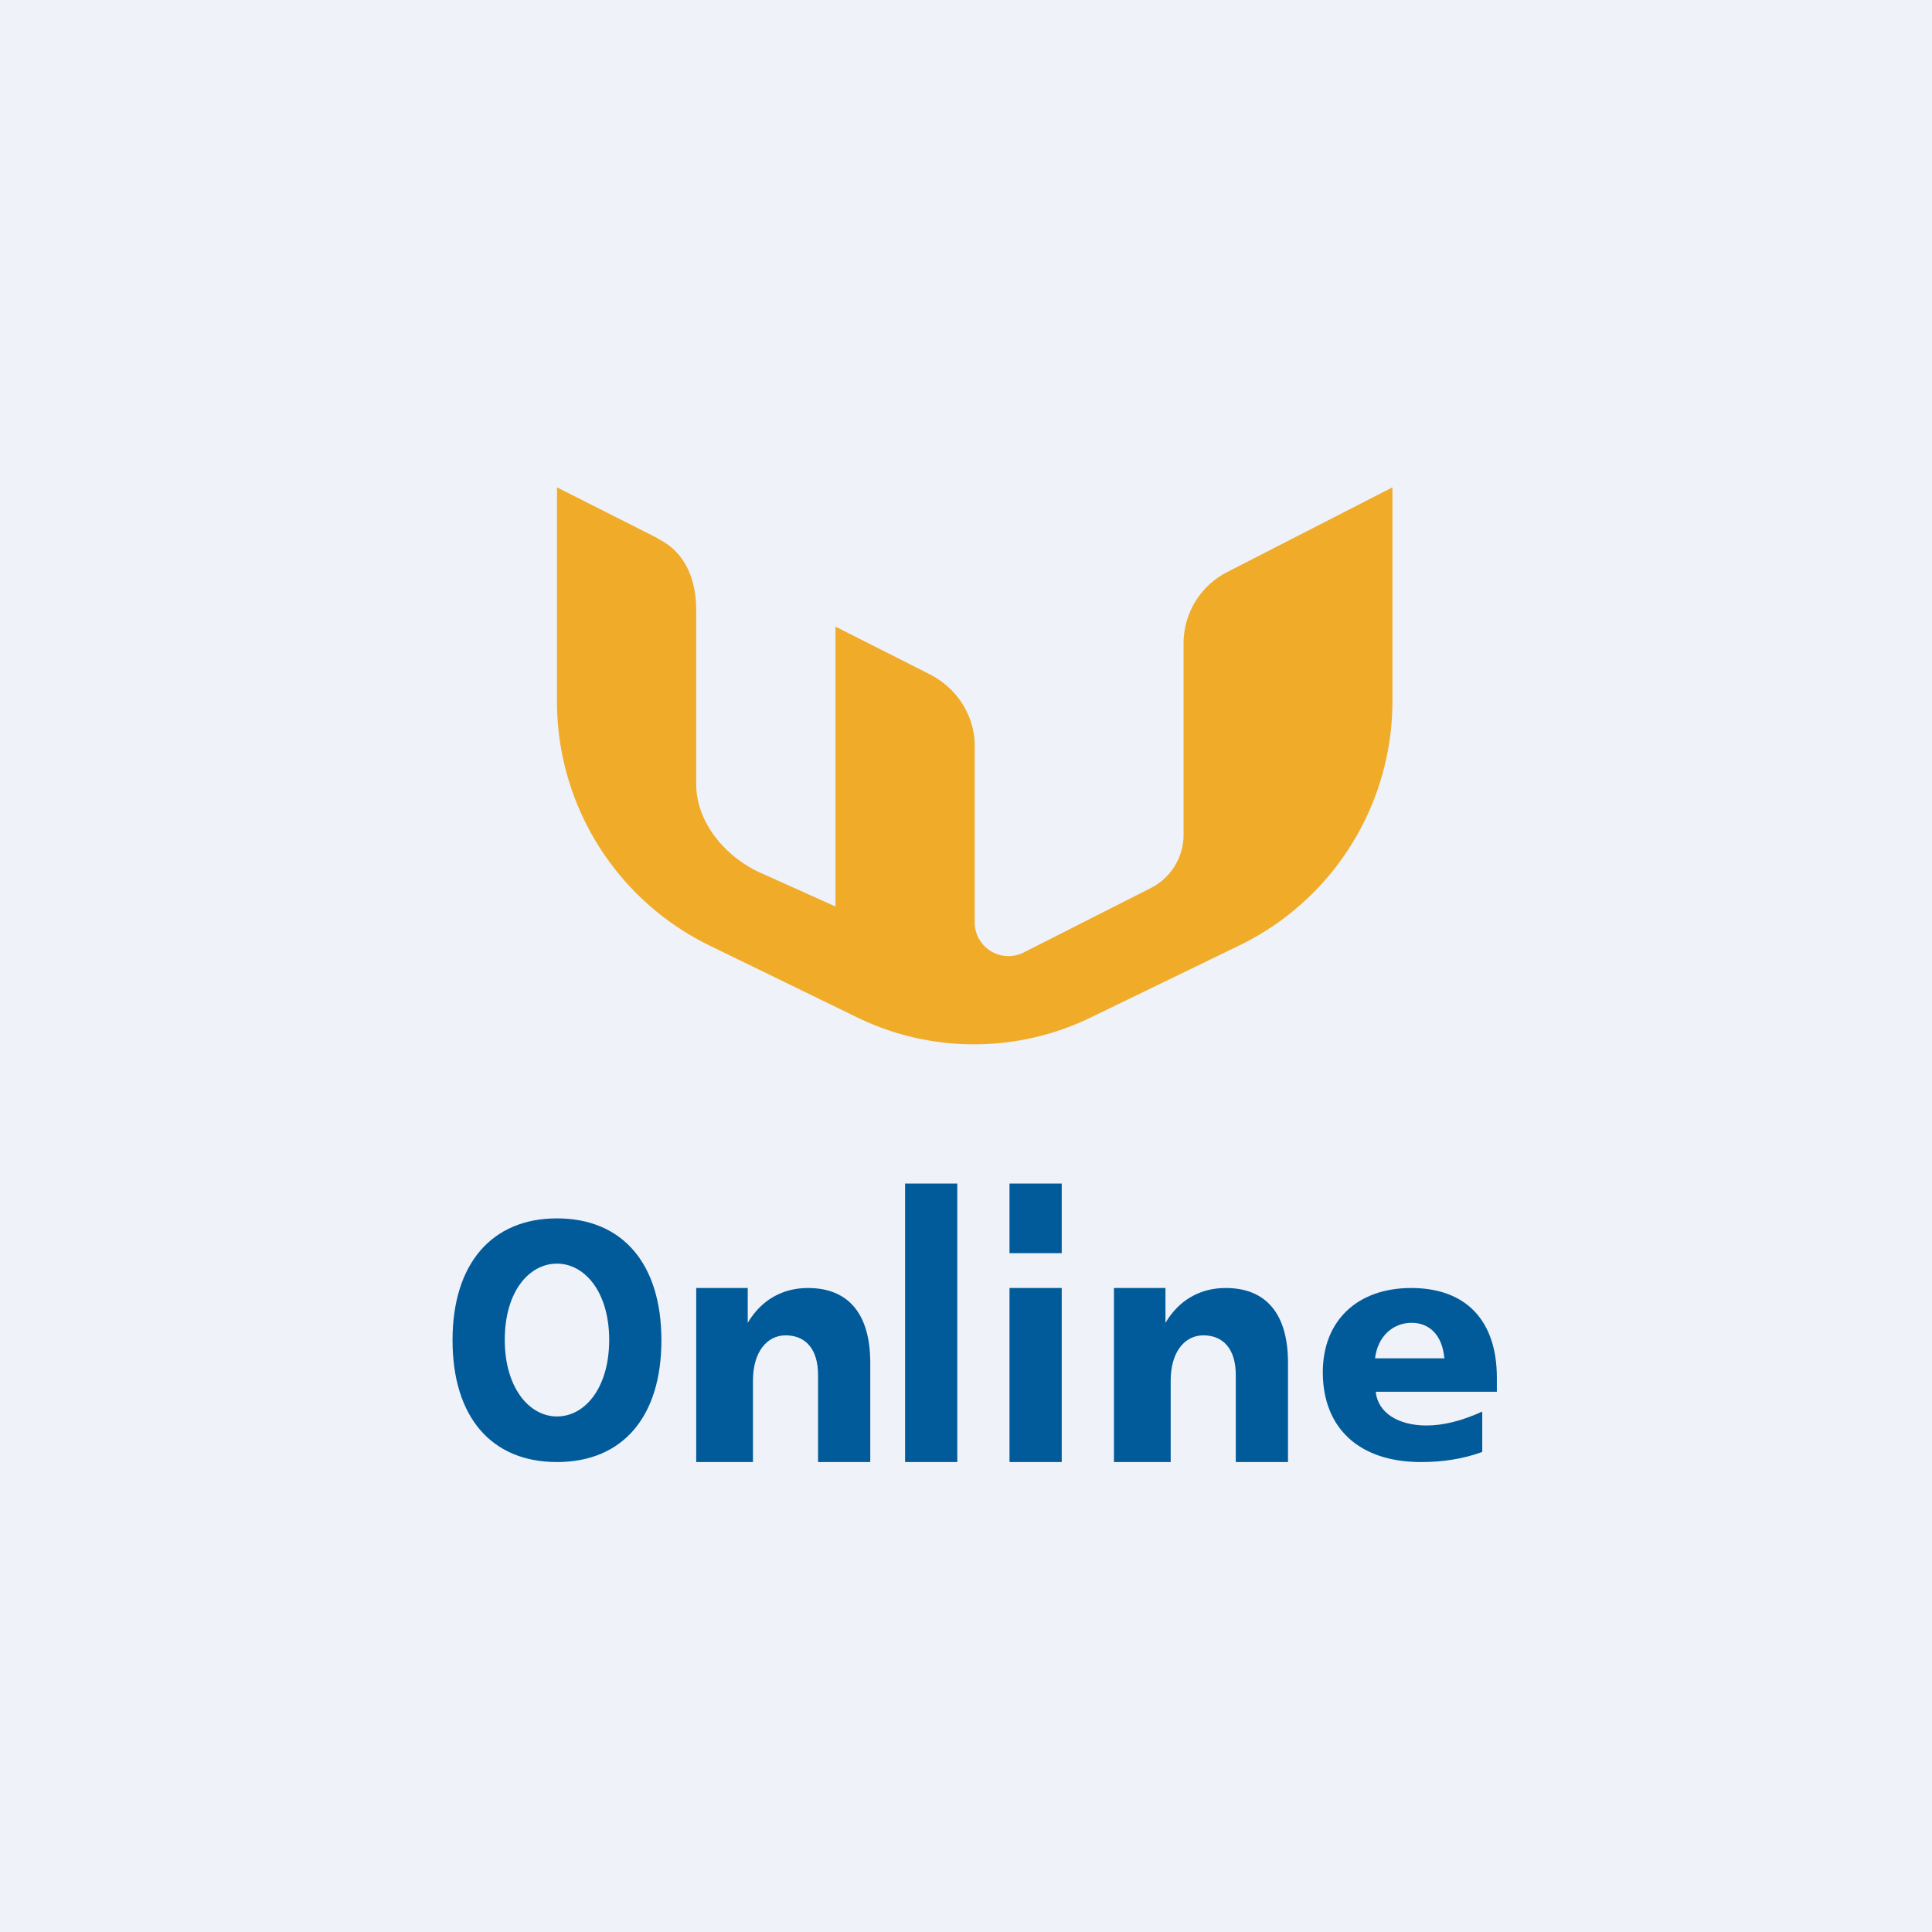 <?xml version="1.0" encoding="UTF-8"?>
<!-- generated by Finnhub -->
<svg viewBox="0 0 55.5 55.5" xmlns="http://www.w3.org/2000/svg">
<path d="M 0,0 H 55.5 V 55.5 H 0 Z" fill="rgb(239, 242, 248)"/>
<path d="M 18.9,15.465 L 16,14 V 20.17 A 7.8,7.8 0 0,0 20.4,27.17 L 24.63,29.23 A 7.67,7.67 0 0,0 31.33,29.23 L 35.58,27.17 A 7.8,7.8 0 0,0 40,20.17 V 14 L 35.26,16.43 A 2.3,2.3 0 0,0 34,18.5 V 23.98 C 34,24.63 33.63,25.23 33.04,25.52 L 29.41,27.36 A 0.97,0.97 0 0,1 28,26.5 V 21.42 C 28,20.54 27.47,19.74 26.67,19.35 L 24,18 V 26.04 L 21.82,25.06 C 20.82,24.6 20,23.61 20,22.53 V 17.53 C 20,16.67 19.7,15.87 18.91,15.48 Z" fill="rgb(240, 172, 41)"/>
<path d="M 41.49,39.005 C 41.43,38.37 41.08,38 40.55,38 C 40.03,38 39.58,38.37 39.5,39.02 H 41.5 Z M 43,39.58 V 39.98 H 39.52 C 39.58,40.58 40.16,40.95 40.98,40.95 C 41.47,40.95 42.01,40.81 42.58,40.55 V 41.71 C 42.03,41.91 41.45,42 40.82,42 C 39.04,42 38,41.02 38,39.42 C 38,37.94 38.99,37 40.54,37 C 42.11,37 43,37.93 43,39.58 Z M 29,34 H 30.5 V 36 H 29 V 34 Z M 29,37 H 30.5 V 42 H 29 V 37 Z M 26,34 H 27.5 V 42 H 26 V 34 Z M 25,39.15 V 42 H 23.5 V 39.5 C 23.5,38.73 23.12,38.36 22.57,38.36 C 22.03,38.36 21.63,38.84 21.63,39.66 V 42 H 20 V 37 H 21.48 V 38 C 21.86,37.36 22.46,37 23.21,37 C 24.37,37 25,37.74 25,39.15 Z M 37,39.15 V 42 H 35.5 V 39.5 C 35.5,38.73 35.12,38.36 34.57,38.36 C 34.03,38.36 33.63,38.84 33.63,39.66 V 42 H 32 V 37 H 33.48 V 38 C 33.86,37.36 34.46,37 35.21,37 C 36.37,37 37,37.74 37,39.15 Z M 16,35 C 17.88,35 19,36.3 19,38.5 C 19,40.71 17.88,42 16,42 S 13,40.71 13,38.5 C 13,36.3 14.13,35 16,35 Z M 16,36.3 C 15.2,36.3 14.5,37.1 14.5,38.49 C 14.5,39.86 15.2,40.69 16,40.69 C 16.81,40.69 17.5,39.86 17.5,38.49 S 16.8,36.3 16,36.3 Z" fill="rgb(1, 91, 154)"/>
</svg>
